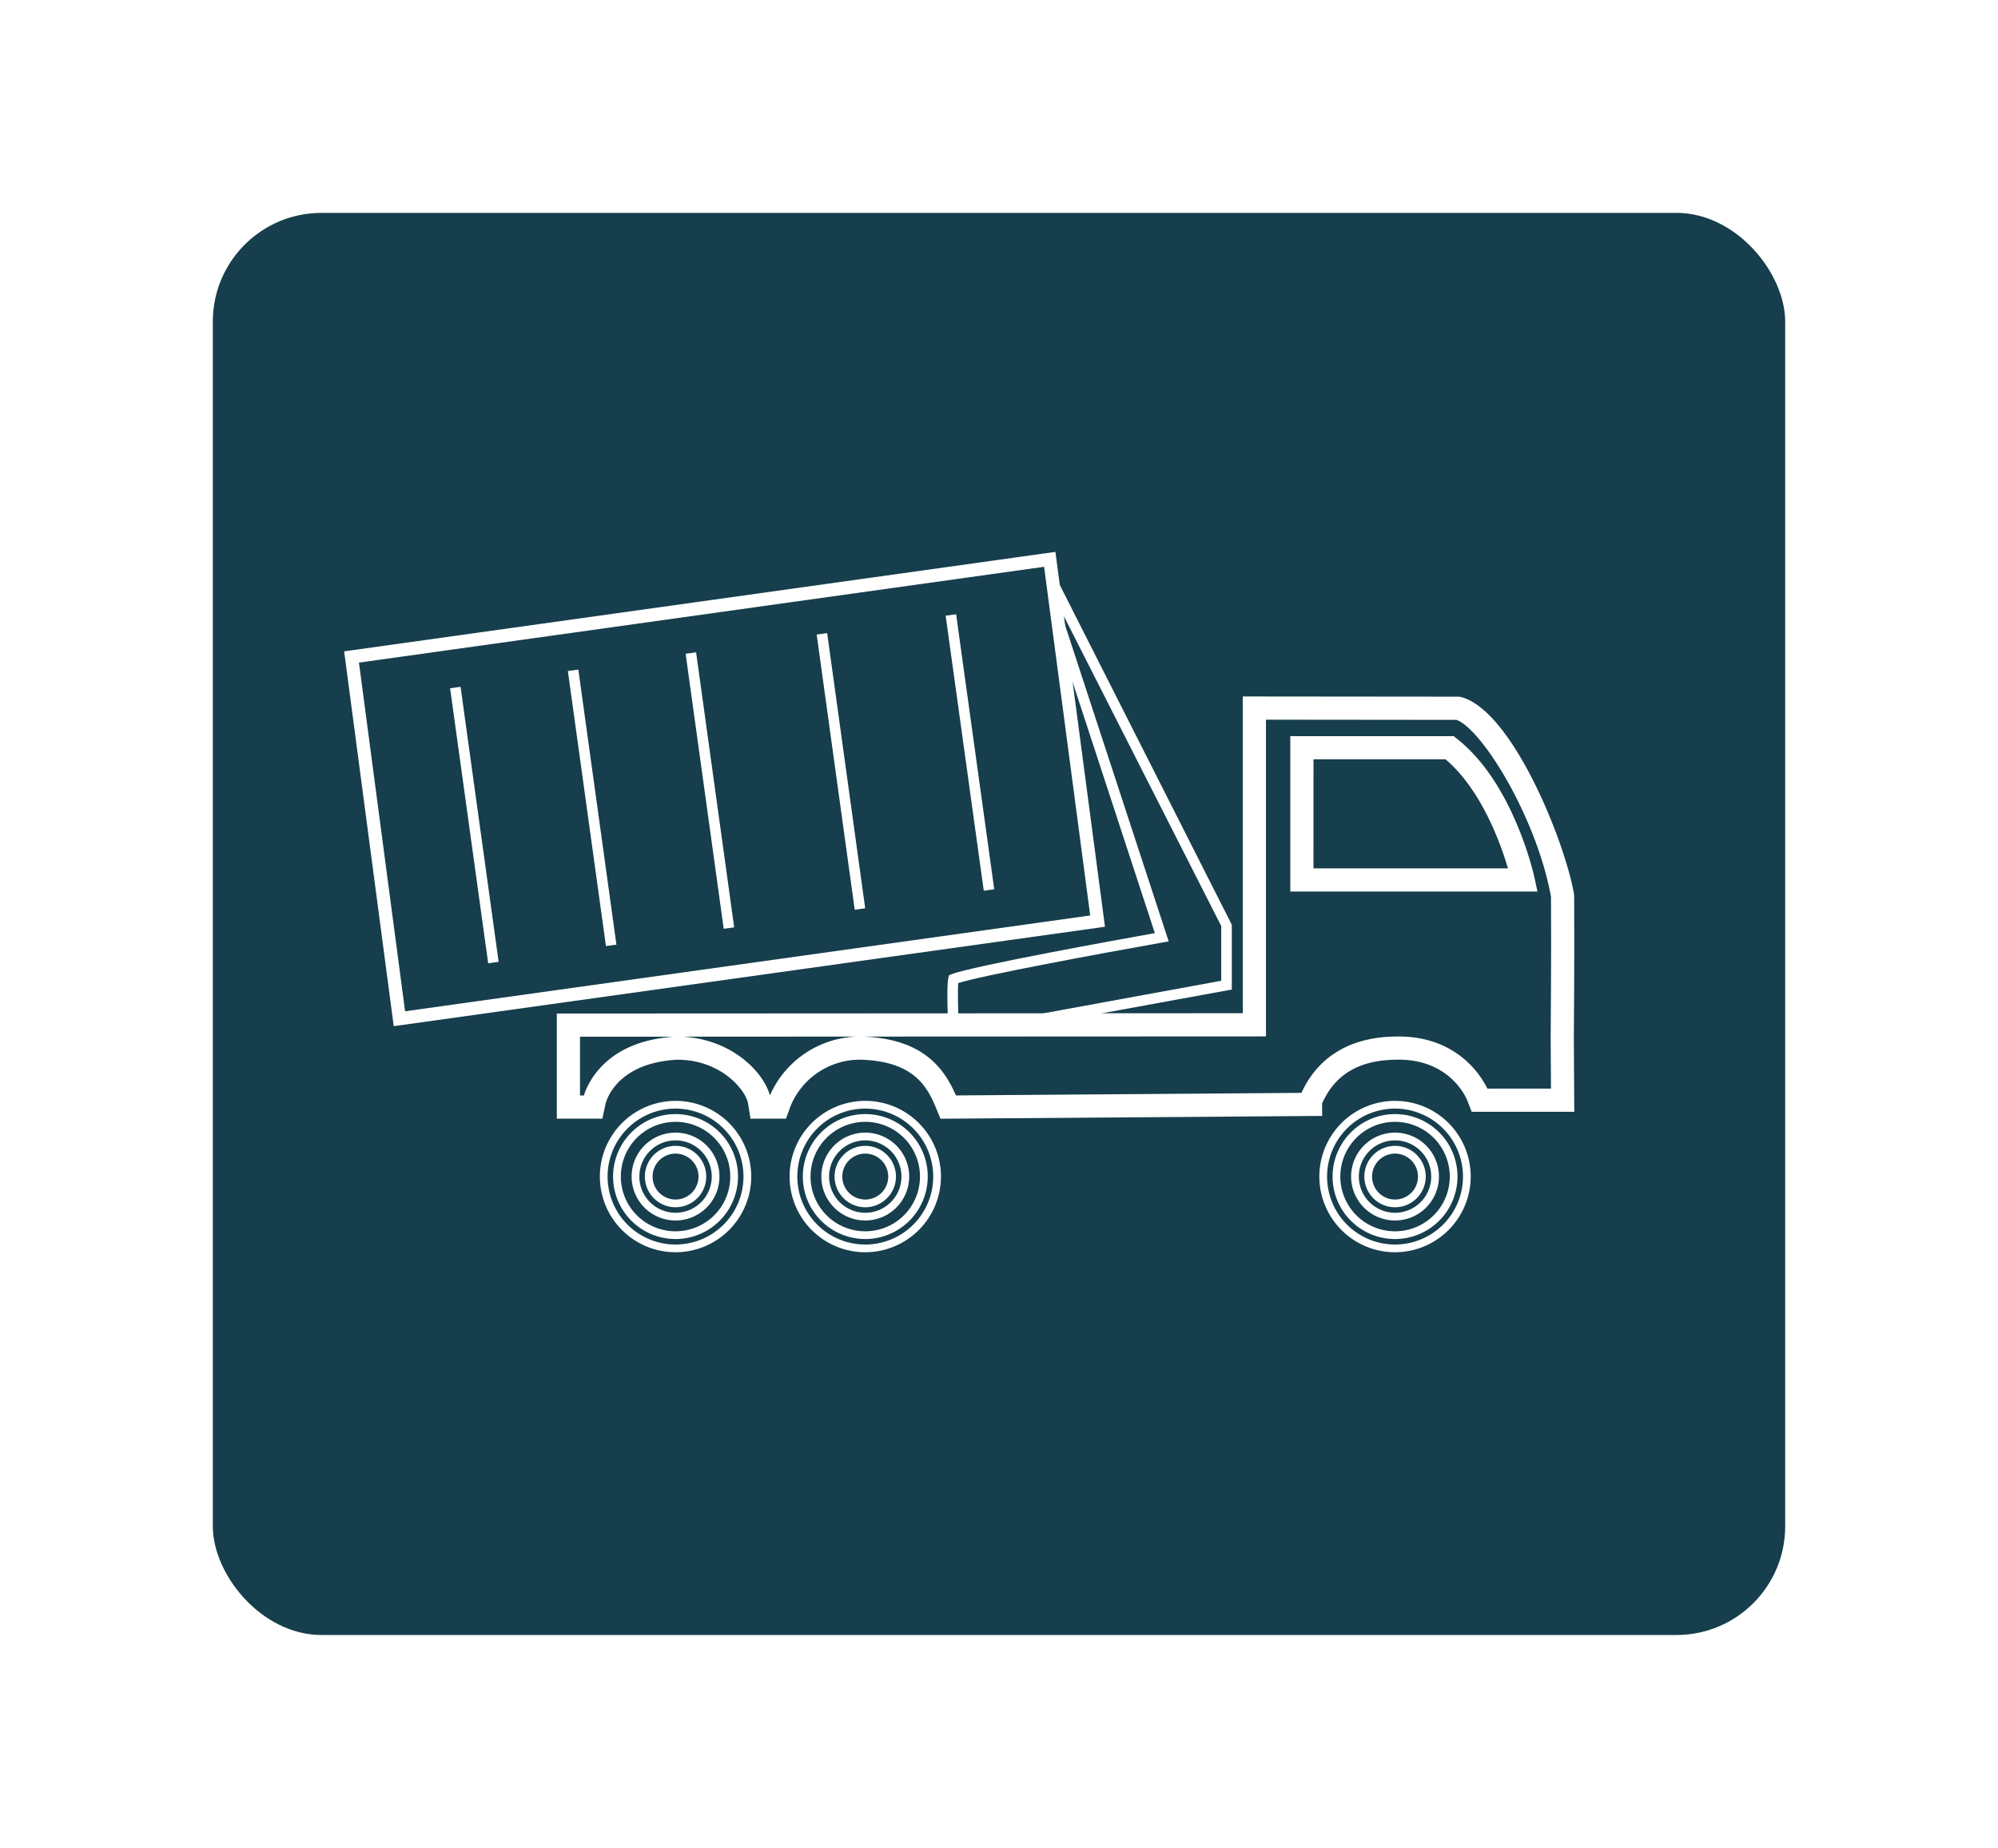 <svg xmlns="http://www.w3.org/2000/svg" xmlns:xlink="http://www.w3.org/1999/xlink" width="441.244" height="408.024" viewBox="0 0 441.244 408.024">
  <defs>
    <filter id="Rectangle_21" x="0" y="0" width="441.244" height="408.024" filterUnits="userSpaceOnUse">
      <feOffset input="SourceAlpha"/>
      <feGaussianBlur stdDeviation="15" result="blur"/>
      <feFlood flood-opacity="0.502"/>
      <feComposite operator="in" in2="blur"/>
      <feComposite in="SourceGraphic"/>
    </filter>
    <clipPath id="clip-path">
      <rect id="Rectangle_30" data-name="Rectangle 30" width="275.121" height="163.486" fill="none"/>
    </clipPath>
  </defs>
  <g id="Groupe_276" data-name="Groupe 276" transform="translate(-152 -2105.135)">
    <g transform="matrix(1, 0, 0, 1, 152, 2105.14)" filter="url(#Rectangle_21)">
      <rect id="Rectangle_21-2" data-name="Rectangle 21" width="349.244" height="316.024" rx="25" transform="translate(46 46)" fill="#163e4c" stroke="#fff" stroke-width="2"/>
    </g>
    <g id="Groupe_72" data-name="Groupe 72" transform="translate(-99.107 -1623.251)">
      <path id="Tracé_94" data-name="Tracé 94" d="M330.378,3874.7l151.31-21.159,10.18,76.992-151.3,21.155Zm153.807-24.452-155.641,21.764-1.436.2,10.952,82.766L493.7,3933.227l1.435-.2-10.945-82.771Z" transform="translate(0)" fill="#fff"/>
      <rect id="Rectangle_25" data-name="Rectangle 25" width="2.334" height="61.313" transform="translate(350.508 3880.362) rotate(-7.883)" fill="#fff"/>
      <rect id="Rectangle_26" data-name="Rectangle 26" width="2.334" height="61.312" transform="translate(376.516 3876.556) rotate(-7.883)" fill="#fff"/>
      <rect id="Rectangle_27" data-name="Rectangle 27" width="2.334" height="61.312" transform="translate(402.525 3872.745) rotate(-7.883)" fill="#fff"/>
      <rect id="Rectangle_28" data-name="Rectangle 28" width="2.334" height="61.314" transform="matrix(0.991, -0.137, 0.137, 0.991, 431.467, 3868.506)" fill="#fff"/>
      <rect id="Rectangle_29" data-name="Rectangle 29" width="2.334" height="61.313" transform="translate(459.948 3864.336) rotate(-7.889)" fill="#fff"/>
      <g id="Groupe_71" data-name="Groupe 71" transform="translate(327.108 3850.251)">
        <g id="Groupe_70" data-name="Groupe 70" clip-path="url(#clip-path)">
          <path id="Tracé_95" data-name="Tracé 95" d="M425.089,3956h-1.112l-.055-1.109c-.069-1.466-.393-8.844.033-10.633l.136-.571.543-.231c4.107-1.732,37.676-7.8,44.929-9.094l-22.6-69L445,3850.433l41.562,82.091v14.3l-.958.172-49.111,8.977Zm1.117-2.334h10.072l47.944-8.785V3932.8L449.1,3863.65l.171,1.294,23.347,71.24-1.323.238c-13.69,2.432-39.862,7.282-45.151,8.968-.136,1.624-.051,5.43.063,8.273" transform="translate(-290.524 -3850.182)" fill="#fff"/>
          <path id="Tracé_96" data-name="Tracé 96" d="M445.9,3966.649l-1.027-2.506c-2.031-4.9-5.148-10.159-16.451-10.524a16.55,16.55,0,0,0-15.675,10.36l-.955,2.652-7.841.008-.55-3.376c-.445-2.746-5.752-9.644-15.644-9.644-13.7.717-15.756,9.438-15.836,9.81l-.681,3.2-10.064.008v-23.215l151.486-.075v-69.94l47.9.047.317.081c11.234,2.941,22.83,31.609,24.929,43.432l.039.441.012,4.923c.05,10.475-.084,26.261-.085,26.418l.1,16.371H563.225l-1-2.553c-.369-.908-4.147-9.3-15.822-8.95-7.861.11-13.069,3.087-15.956,9.1l-.273.566.018,2.745Zm-79.6-18.106v12.973h.848c.926-2.9,5.014-12.016,19.994-12.984Zm62.528-.032c13.058.517,17.765,6.746,20.49,12.993l76.3-.565.215-.447c3.7-7.706,10.778-11.856,20.461-11.993.227-.005.485-.012.743-.012,13.075,0,18.333,8.8,19.642,11.513h14.049l-.069-11.255c0-.2.135-15.955.086-26.394l-.012-4.7c-3.2-17.6-15.3-37.1-20.876-39.074l-42.07-.044v69.938Zm-40,.02c10.69.494,17.886,7.541,19.413,12.958a21.74,21.74,0,0,1,19.471-12.978Z" transform="translate(-314.208 -3841.484)" fill="#fff"/>
          <path id="Tracé_97" data-name="Tracé 97" d="M498.117,3962.667a9.7,9.7,0,1,1,9.7-9.7A9.71,9.71,0,0,1,498.117,3962.667Zm0-17.688a7.991,7.991,0,1,0,7.992,7.99A8,8,0,0,0,498.117,3944.978Zm0,14.767a6.777,6.777,0,1,1,6.779-6.777A6.784,6.784,0,0,1,498.117,3959.745Zm0-11.846a5.07,5.07,0,1,0,5.072,5.069A5.076,5.076,0,0,0,498.117,3947.9Z" transform="translate(-266.036 -3815.033)" fill="#fff"/>
          <path id="Tracé_98" data-name="Tracé 98" d="M500.042,3971.607a16.713,16.713,0,1,1,16.714-16.711A16.729,16.729,0,0,1,500.042,3971.607Zm0-31.719a15.006,15.006,0,1,0,15.007,15.007A15.022,15.022,0,0,0,500.042,3939.889Zm0,28.8a13.793,13.793,0,1,1,13.794-13.792A13.807,13.807,0,0,1,500.042,3968.688Zm0-25.877A12.085,12.085,0,1,0,512.13,3954.9,12.1,12.1,0,0,0,500.042,3942.81Z" transform="translate(-267.961 -3816.96)" fill="#fff"/>
          <path id="Tracé_99" data-name="Tracé 99" d="M413.25,3962.667a9.7,9.7,0,1,1,9.7-9.7A9.709,9.709,0,0,1,413.25,3962.667Zm0-17.688a7.991,7.991,0,1,0,7.993,7.99A8,8,0,0,0,413.25,3944.978Zm0,14.767a6.777,6.777,0,1,1,6.78-6.777A6.785,6.785,0,0,1,413.25,3959.745Zm0-11.846a5.07,5.07,0,1,0,5.073,5.069A5.076,5.076,0,0,0,413.25,3947.9Z" transform="translate(-298.166 -3815.033)" fill="#fff"/>
          <path id="Tracé_100" data-name="Tracé 100" d="M415.176,3971.607a16.713,16.713,0,1,1,16.716-16.711A16.73,16.73,0,0,1,415.176,3971.607Zm0-31.719a15.006,15.006,0,1,0,15.009,15.007A15.021,15.021,0,0,0,415.176,3939.889Zm0,28.8a13.793,13.793,0,1,1,13.8-13.792A13.807,13.807,0,0,1,415.176,3968.688Zm0-25.877a12.085,12.085,0,1,0,12.088,12.086A12.1,12.1,0,0,0,415.176,3942.81Z" transform="translate(-300.092 -3816.96)" fill="#fff"/>
          <path id="Tracé_101" data-name="Tracé 101" d="M382.859,3962.667a9.7,9.7,0,1,1,9.7-9.7A9.709,9.709,0,0,1,382.859,3962.667Zm0-17.688a7.991,7.991,0,1,0,7.993,7.99A8,8,0,0,0,382.859,3944.978Zm0,14.767a6.777,6.777,0,1,1,6.78-6.777A6.784,6.784,0,0,1,382.859,3959.745Zm0-11.846a5.07,5.07,0,1,0,5.073,5.069A5.076,5.076,0,0,0,382.859,3947.9Z" transform="translate(-309.672 -3815.033)" fill="#fff"/>
          <path id="Tracé_102" data-name="Tracé 102" d="M384.785,3971.607A16.713,16.713,0,1,1,401.5,3954.9,16.73,16.73,0,0,1,384.785,3971.607Zm0-31.719a15.006,15.006,0,1,0,15.007,15.007A15.022,15.022,0,0,0,384.785,3939.889Zm0,28.8a13.793,13.793,0,1,1,13.794-13.792A13.807,13.807,0,0,1,384.785,3968.688Zm0-25.877a12.085,12.085,0,1,0,12.088,12.086A12.1,12.1,0,0,0,384.785,3942.81Z" transform="translate(-311.598 -3816.96)" fill="#fff"/>
          <g id="Groupe_69" data-name="Groupe 69" transform="translate(208.952 40.683)">
            <path id="Tracé_103" data-name="Tracé 103" d="M533.263,3914.078H478.676v-34.316H514.75l.7.547c12.475,9.781,16.957,29.817,17.142,30.663Zm-49.467-5.122h42.957c-1.661-5.6-5.924-17.439-13.8-24.073H483.8Z" transform="translate(-478.676 -3879.761)" fill="#fff"/>
          </g>
        </g>
      </g>
    </g>
  </g>
</svg>
